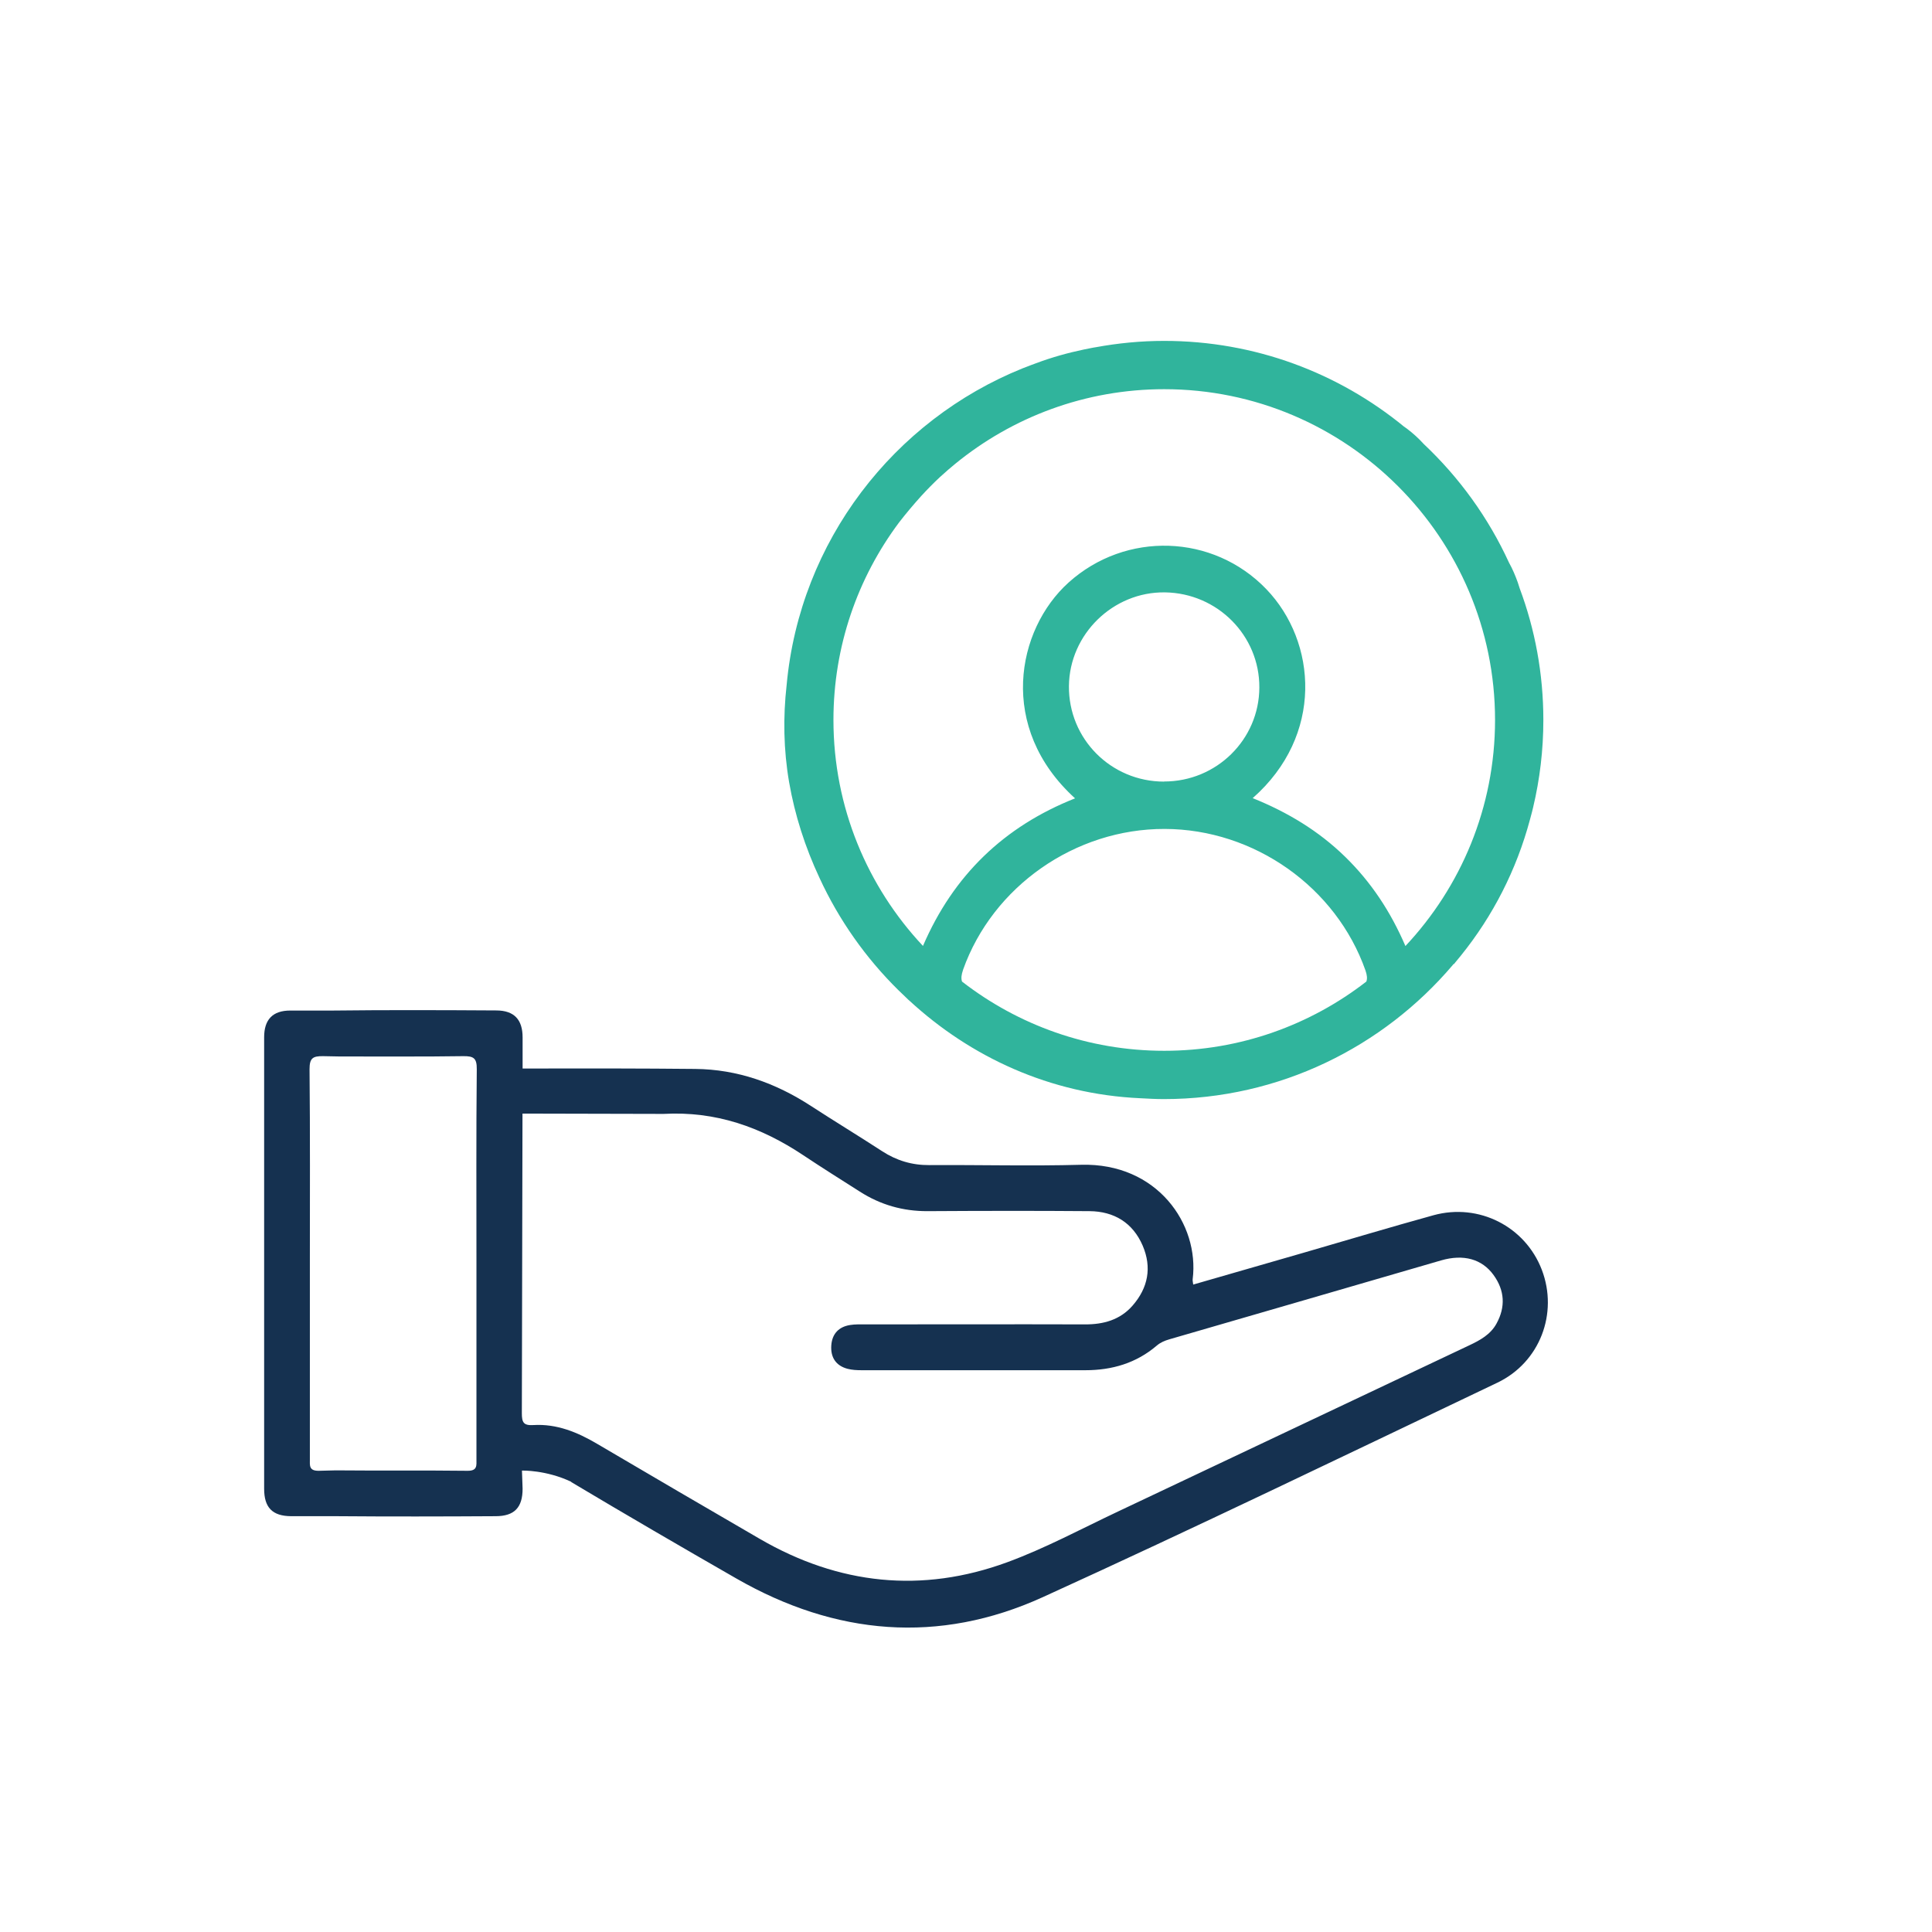 <?xml version="1.0" encoding="UTF-8"?> <svg xmlns="http://www.w3.org/2000/svg" id="uuid-56fb353e-39fc-4024-8d9c-64b8c91e4a3d" viewBox="0 0 180 180"><path d="M48.68,103.75l13.13,.03c4.88-.27,9.08,1.22,13.03,3.85,1.74,1.16,3.51,2.27,5.27,3.39,1.92,1.23,4.01,1.83,6.31,1.82,5.03-.03,10.06-.04,15.09,0,2.29,.02,4.03,1.08,4.95,3.21,.87,2.03,.51,3.93-.94,5.59-1.16,1.33-2.71,1.76-4.44,1.75-6.81-.02-13.62,0-20.43,0-.49,0-.99-.02-1.46,.06-1.05,.17-1.66,.82-1.74,1.89-.08,1.11,.42,1.9,1.52,2.19,.42,.11,.88,.13,1.32,.13,6.94,0,13.89,0,20.83,0,2.49,0,4.74-.66,6.65-2.29,.35-.3,.74-.46,1.18-.59,8.44-2.44,16.87-4.9,25.31-7.35,2.1-.61,3.82-.13,4.9,1.37,1.03,1.43,1.12,2.96,.27,4.51-.56,1.03-1.54,1.56-2.56,2.04-10.91,5.15-21.81,10.33-32.72,15.48-3.41,1.61-6.75,3.41-10.28,4.71-7.98,2.94-15.72,2.1-23.07-2.16-5.07-2.94-10.13-5.9-15.18-8.87-1.83-1.08-3.76-1.87-5.92-1.74-.93,.06-1.08-.26-1.08-1.1l.06-27.94Zm4.54,34.33c5.11,3.05,10.25,6.04,15.41,9,9.21,5.28,18.83,6.13,28.51,1.73,14.21-6.47,28.27-13.27,42.37-19.99,3.97-1.9,5.68-6.47,4.14-10.51-1.54-4.03-5.86-6.25-10.09-5.09-4.02,1.11-8.01,2.31-12.02,3.47-3.45,1-6.89,1.99-10.37,2.99-.03-.24-.07-.38-.05-.51,.64-5.12-3.31-10.84-10.39-10.65-4.72,.13-9.44,0-14.15,.03-1.61,.01-3.05-.42-4.4-1.3-2.2-1.43-4.44-2.79-6.64-4.22-3.28-2.13-6.83-3.4-10.76-3.44-5.03-.05-10.06-.05-15.09-.04h-1v-2.9c0-1.66-.79-2.5-2.44-2.51-5.07-.03-10.15-.05-15.22,.01h-3.98c-1.65,0-2.44,.84-2.44,2.49,0,14.02,0,28.04,0,42.06,0,1.75,.76,2.55,2.52,2.56h4.22c4.94,.04,9.88,.03,14.82,0,1.76,0,2.52-.81,2.52-2.56l-.06-1.69s2.25-.07,4.6,1.05Zm-23.52-1.05c-.93,.01-.83-.5-.83-1.09,0-6.1,0-12.2,0-18.29,0-6.01,.03-12.02-.03-18.03,0-1.04,.3-1.23,1.26-1.22l1.58,.03c3.83-.01,7.66,.03,11.48-.03,.97-.01,1.27,.18,1.26,1.22-.06,6.01-.03,12.02-.03,18.03,0,6.1,0,12.2,0,18.29,0,.59,.1,1.1-.83,1.09-4.09-.05-8.19,0-12.28-.04l-1.59,.04Z" fill="#153150"></path><path d="M135.46,89.82c.22-.26,.43-.52,.64-.78,2.99-3.7,5.19-8,6.44-12.67,.06-.24,.13-.47,.19-.71,.04-.15,.07-.3,.11-.45,.62-2.61,.95-5.33,.95-8.13,0-4.32-.78-8.46-2.21-12.28-.06-.18-.11-.35-.17-.53-.23-.64-.49-1.26-.82-1.85-1.92-4.19-4.63-7.93-7.94-11.05-.48-.53-1.01-1.01-1.58-1.44-.09-.07-.18-.13-.27-.19-6.09-4.99-13.87-7.98-22.34-7.98-2.17,0-4.3,.21-6.37,.59-.06,.01-.12,.02-.19,.03-.07,.01-.14,.03-.21,.04-.23,.05-.47,.09-.7,.14-1.53,.32-3.02,.74-4.46,1.28-.32,.11-.63,.24-.95,.36-.1,.04-.19,.07-.29,.11-12.01,4.84-20.77,16.1-22,29.5-.34,3-.29,6.05,.23,9.07,.53,3.05,1.49,6.05,2.83,8.91,1.81,3.93,4.32,7.48,7.37,10.48,.25,.24,.5,.48,.75,.72,.09,.09,.18,.18,.28,.26,5.66,5.21,13.06,8.69,21.49,9.07,.73,.04,1.46,.08,2.19,.08,10.78,0,20.44-4.86,26.92-12.49,.02-.03,.05-.06,.07-.09Zm-57.81-22.74c0-6.89,2.27-13.26,6.11-18.4,.65-.84,1.34-1.66,2.07-2.47,.56-.61,1.14-1.2,1.74-1.76,.03-.02,.05-.05,.08-.07,.44-.41,.89-.79,1.35-1.17,5.31-4.34,12.09-6.95,19.47-6.95,16.99,0,30.82,13.83,30.82,30.82,0,8.14-3.18,15.55-8.35,21.06-1.38-3.21-3.2-5.96-5.62-8.32-2.47-2.41-5.36-4.15-8.61-5.46,6.63-5.83,6-14.55,1.27-19.47-4.96-5.16-13.1-5.41-18.42-.62-4.87,4.39-6.64,13.53,.6,20.11-6.61,2.62-11.33,7.16-14.17,13.75-5.17-5.51-8.34-12.92-8.34-21.05Zm30.8,5.74c-4.95,0-8.91-3.99-8.86-8.91,.05-4.83,4.12-8.79,8.95-8.72,4.89,.07,8.82,4.03,8.79,8.87-.02,4.85-4,8.76-8.88,8.75Zm-18.72,17.52c2.76-7.75,10.43-13.13,18.78-13.11,8.35,.02,15.98,5.43,18.71,13.19,.15,.44,.18,.75,.08,1.03-5.21,4.04-11.74,6.45-18.83,6.45s-13.63-2.41-18.84-6.45c-.1-.3-.06-.64,.1-1.1Z" fill="#30b49c"></path></svg> 